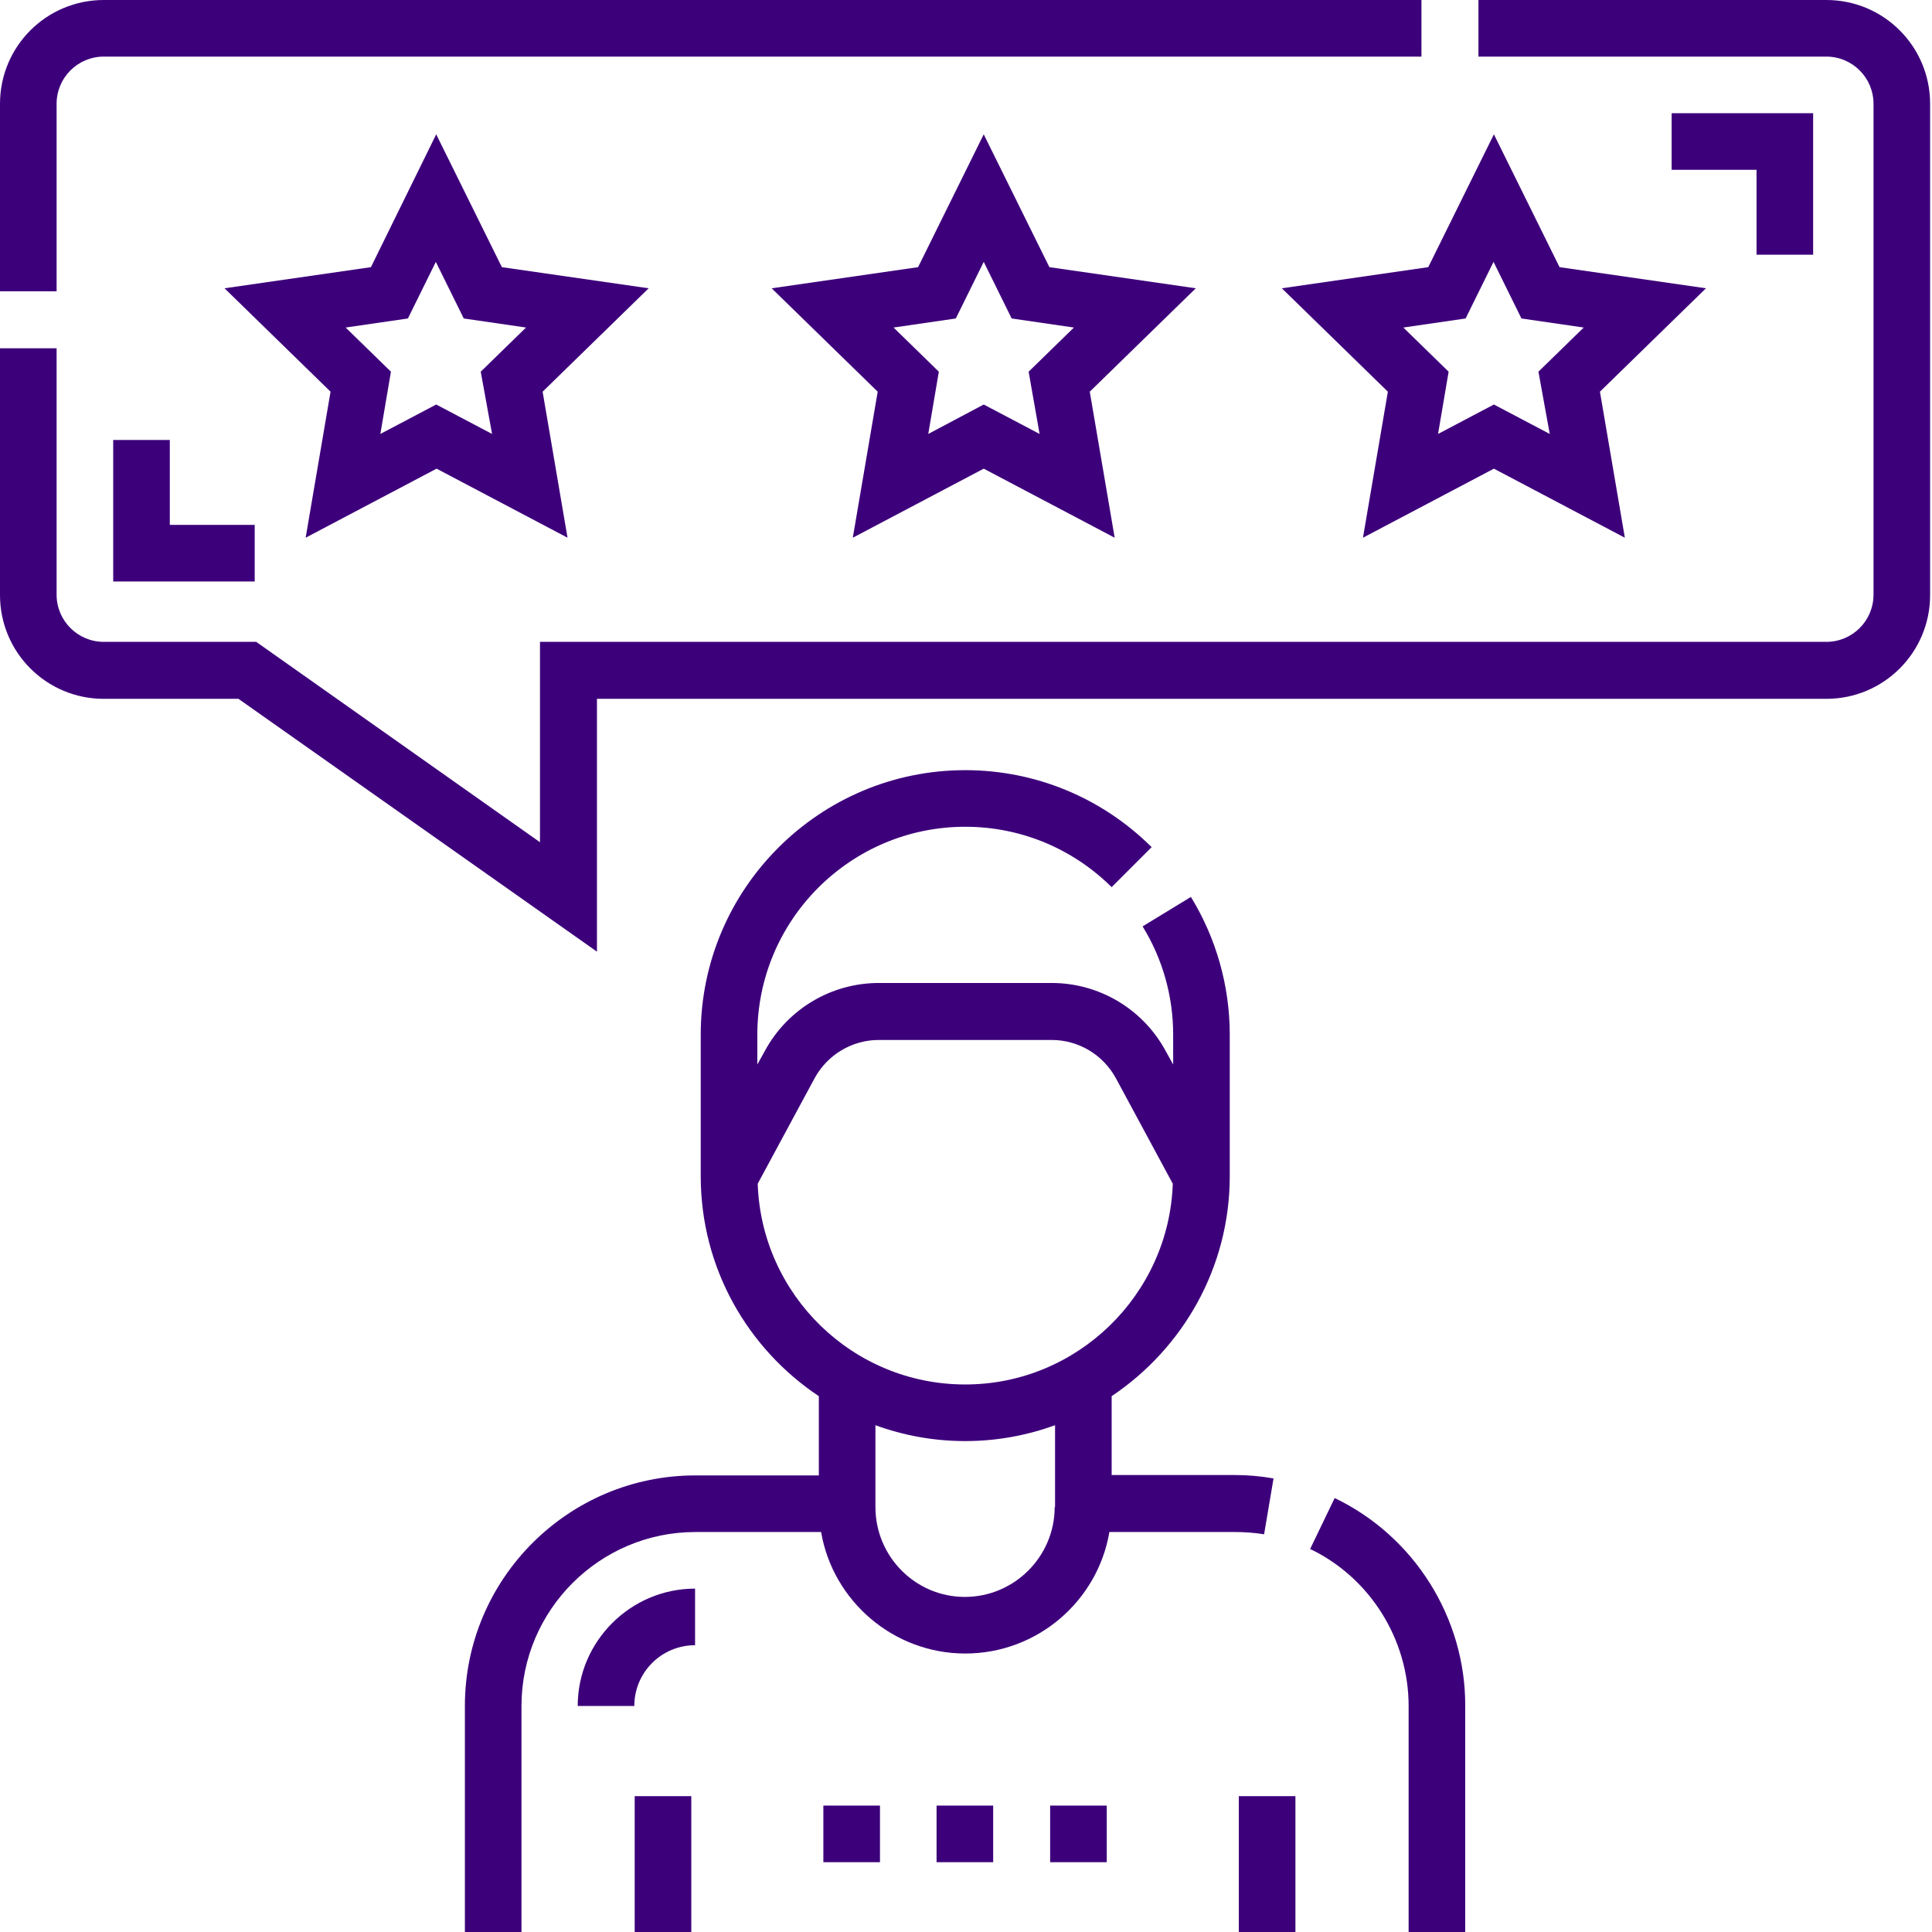 <?xml version="1.0" encoding="utf-8"?>
<!-- Generator: Adobe Illustrator 23.0.2, SVG Export Plug-In . SVG Version: 6.00 Build 0)  -->
<svg version="1.1" id="Layer_1" xmlns="http://www.w3.org/2000/svg" xmlns:xlink="http://www.w3.org/1999/xlink" x="0px" y="0px"
	 viewBox="0 0 512 512" style="enable-background:new 0 0 512 512;" xml:space="preserve">
<style type="text/css">
	.st0{fill:#3D007B;}
</style>
<path class="st0" d="M337.5,391.8c-3.4-0.6-6.8-0.9-10.2-0.9h-32.7v-20.9c18.8-12.6,31.3-34,31.3-58.3v-37.5
	c0-12.9-3.6-25.6-10.3-36.5l-12.8,7.8c5.3,8.6,8.1,18.5,8.1,28.7v7.9l-2-3.6c-6-11.1-17.6-18-30.2-18h-45.8
	c-12.6,0-24.2,6.9-30.2,18l-2,3.6v-7.9c0-30.4,24.7-55.1,55.1-55.1c14.6,0,28.4,5.7,38.8,16l10.6-10.6
	c-13.2-13.1-30.8-20.4-49.4-20.4c-38.6,0-70.1,31.4-70.1,70.1v37.5c0,24.3,12.4,45.7,31.3,58.3V391h-32.7
	c-33.7,0-61.1,27.4-61.1,61.1V512h15v-59.9c0-25.4,20.7-46.1,46.1-46.1h33.3c3.1,18.2,19.1,32.2,38.2,32.2s35.1-13.9,38.2-32.2h33.3
	c2.6,0,5.2,0.2,7.7,0.6L337.5,391.8z M279.5,399.4c0,13.1-10.7,23.8-23.8,23.8S232,412.5,232,399.4v-21.7c7.4,2.7,15.4,4.2,23.8,4.2
	s16.3-1.5,23.8-4.2V399.4z M255.8,366.9c-29.8,0-54-23.7-55-53.2l15.1-28c3.4-6.2,9.9-10.1,17-10.1h45.8c7.1,0,13.6,3.9,17,10.1
	l15.1,28C309.8,343.1,285.5,366.9,255.8,366.9z"/>
<path class="st0" d="M353.7,397l-6.5,13.5c15.9,7.6,26.1,24,26.1,41.6V512h15v-59.9C388.4,428.8,374.8,407.1,353.7,397z"/>
<path class="st0" d="M328.3,476h15v36h-15V476z"/>
<path class="st0" d="M168.2,476h15v36h-15V476z"/>
<path class="st0" d="M133,70.8l-17.4-35.2L98.3,70.8l-38.8,5.6l28.1,27.4l-6.6,38.7l34.7-18.3l34.7,18.3l-6.6-38.7l28.1-27.4
	L133,70.8z M130.4,115l-14.8-7.8l-14.8,7.8l2.8-16.5l-12-11.7l16.5-2.4l7.4-15l7.4,15l16.5,2.4l-12,11.7L130.4,115z"/>
<path class="st0" d="M278.1,70.8l-17.4-35.2l-17.4,35.2l-38.8,5.6l28.1,27.4l-6.6,38.7l34.7-18.3l34.7,18.3l-6.6-38.7l28.1-27.4
	L278.1,70.8z M275.5,115l-14.8-7.8L246,115l2.8-16.5l-12-11.7l16.5-2.4l7.4-15l7.4,15l16.5,2.4l-12,11.7L275.5,115z"/>
<path class="st0" d="M395.9,35.6l-17.4,35.2l-38.8,5.6l28.1,27.4l-6.6,38.7l34.7-18.3l34.7,18.3l-6.6-38.7l28.1-27.4l-38.8-5.6
	L395.9,35.6z M410.7,115l-14.8-7.8l-14.8,7.8l2.8-16.5l-12-11.7l16.5-2.4l7.4-15l7.4,15l16.5,2.4l-12,11.7L410.7,115z"/>
<path class="st0" d="M484,0h-92.2v15H484c6.9,0,12.5,5.6,12.5,12.5v130.1c0,6.9-5.6,12.5-12.5,12.5H143.1v53.1l-75.2-53.1H27.5
	c-6.9,0-12.5-5.6-12.5-12.5V92.3H0v65.4c0,15.2,12.3,27.5,27.5,27.5h35.7l95,67v-67H484c15.2,0,27.5-12.3,27.5-27.5V27.5
	C511.5,12.3,499.2,0,484,0z"/>
<path class="st0" d="M15,27.5C15,20.6,20.6,15,27.5,15h349.2V0H27.5C12.3,0,0,12.3,0,27.5v49.7h15V27.5z"/>
<path class="st0" d="M153.1,452.1h15c0-8.9,7.2-16.1,16.1-16.1v-15C167.1,421,153.1,435,153.1,452.1z"/>
<path class="st0" d="M480.5,67.6V30h-37.5v15h22.5v22.5H480.5z"/>
<path class="st0" d="M30,116.6v37.5h37.5v-15H45v-22.5H30z"/>
<path class="st0" d="M218.2,478.5h15v15h-15V478.5z"/>
<path class="st0" d="M248.2,478.5h15v15h-15V478.5z"/>
<path class="st0" d="M278.3,478.5h15v15h-15V478.5z"/>
</svg>
